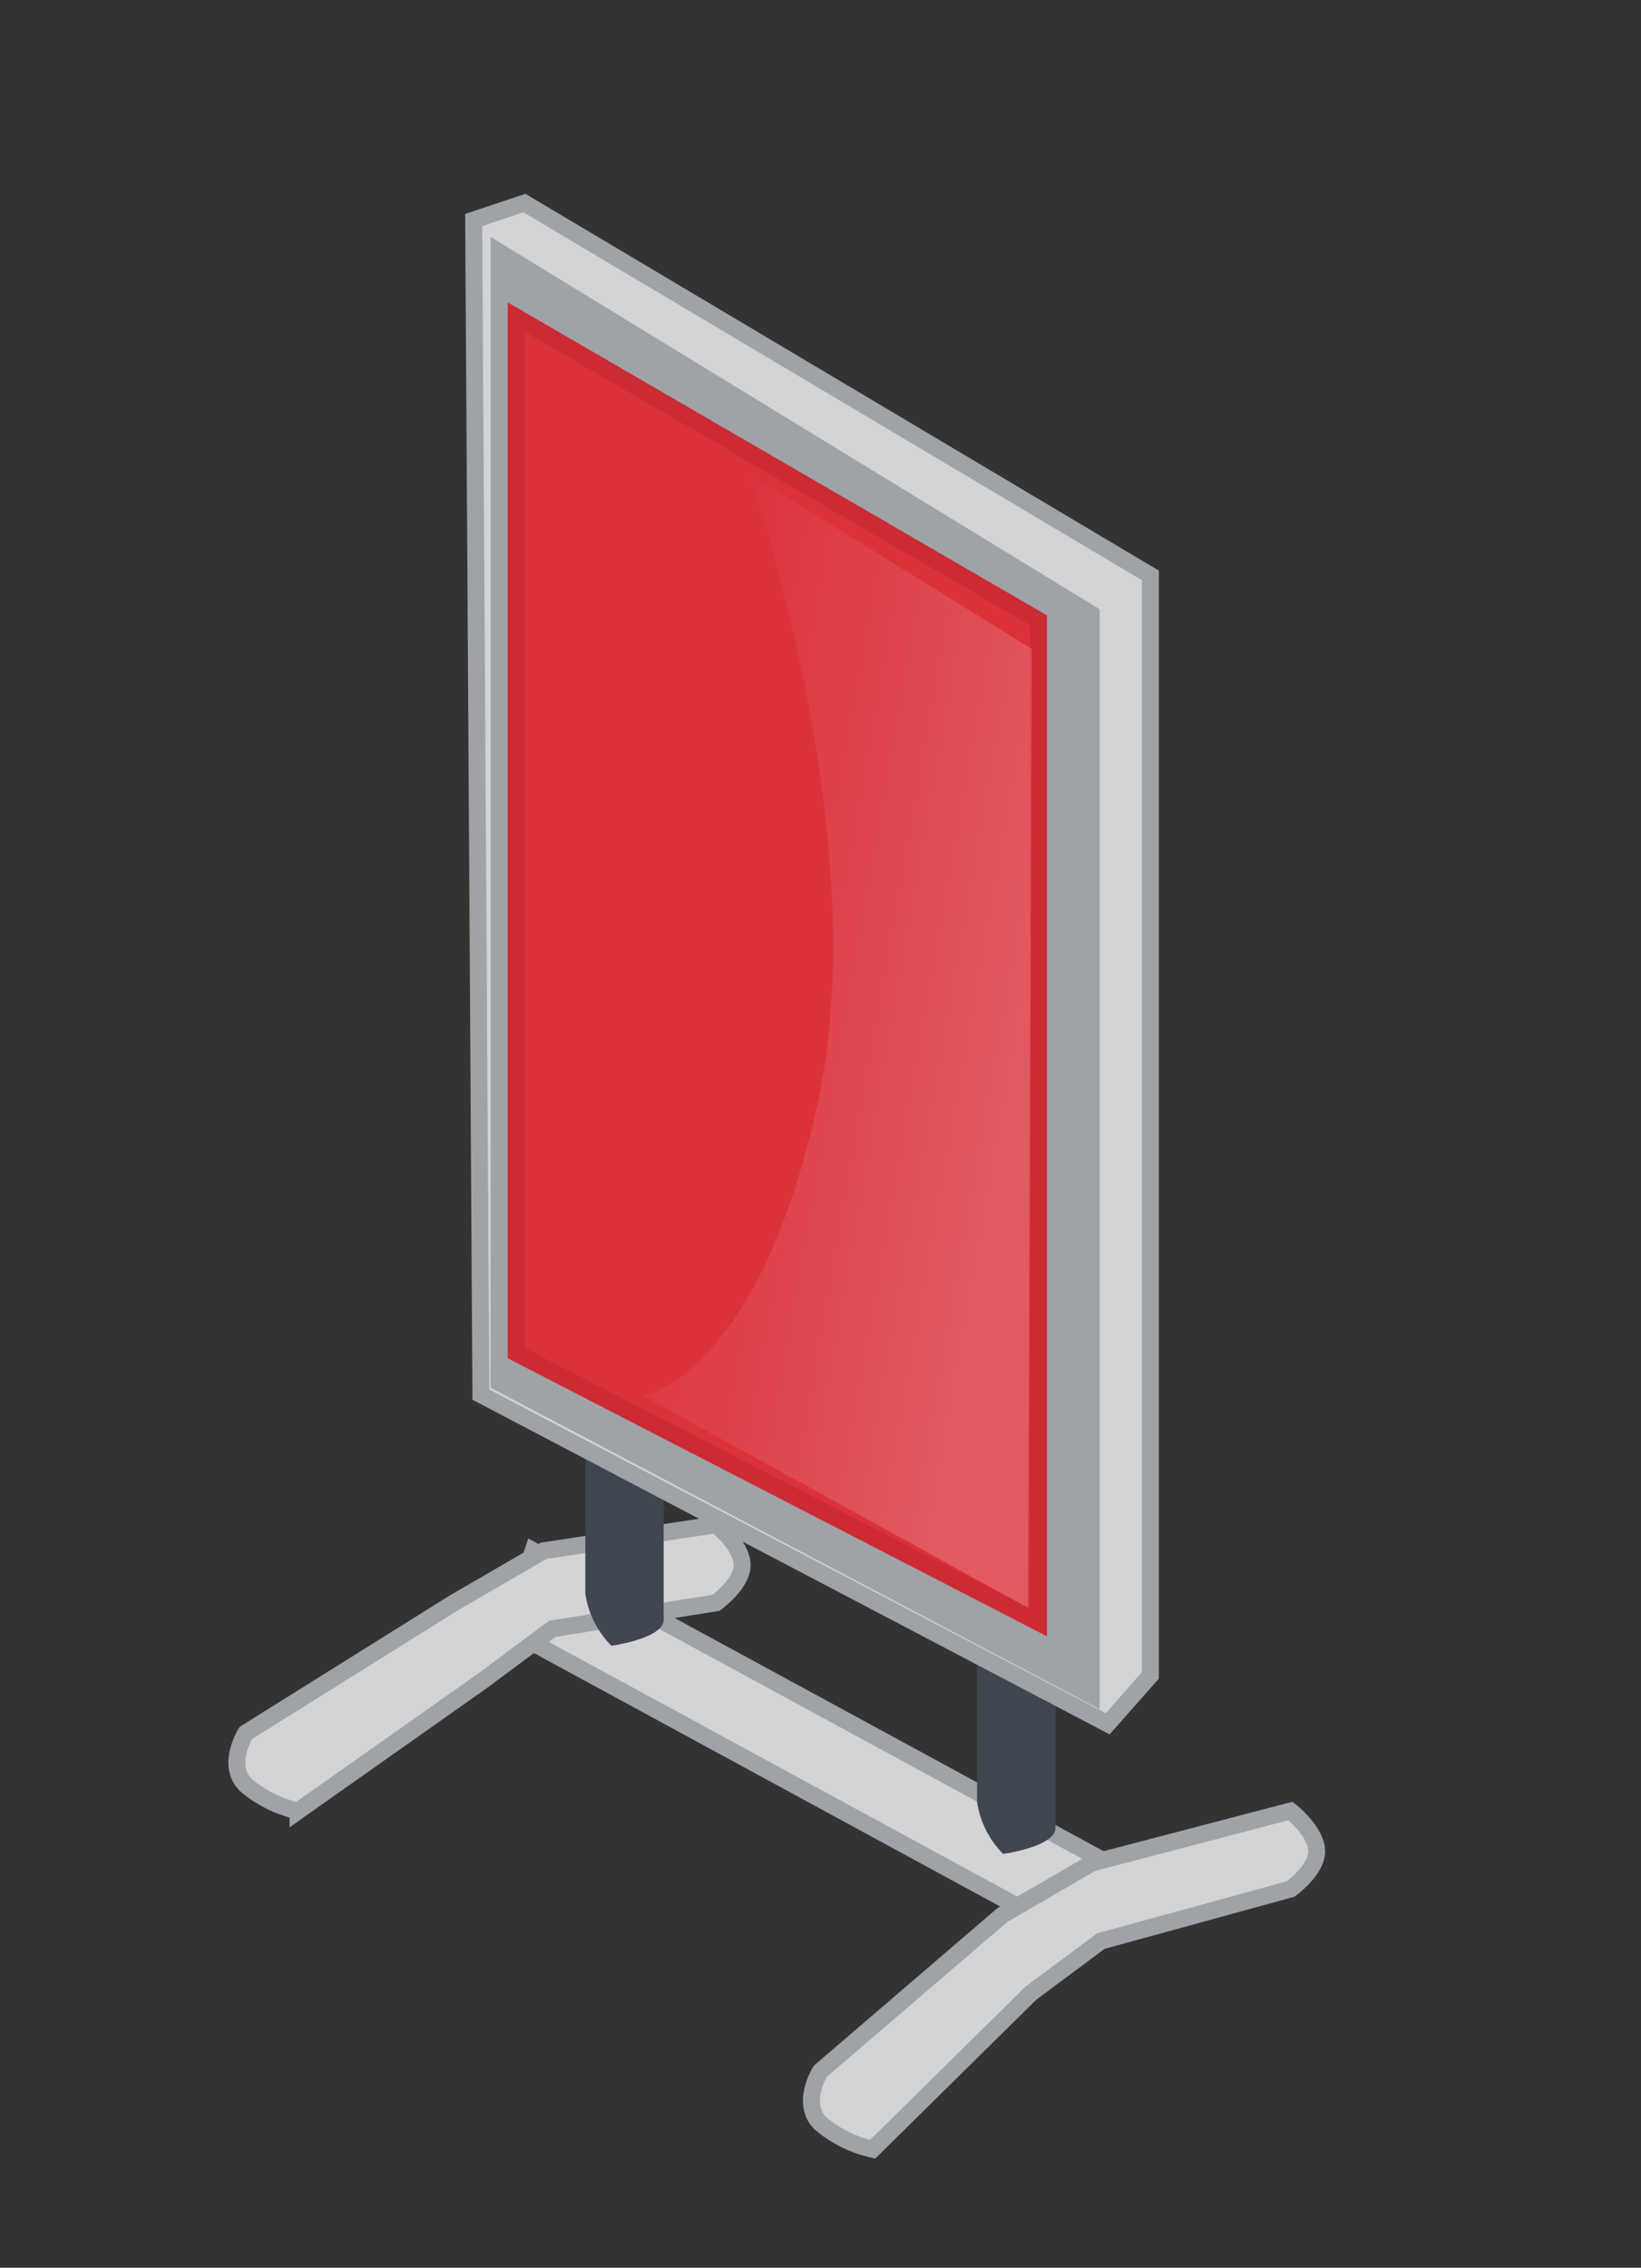 <svg id="Stoepborden" xmlns="http://www.w3.org/2000/svg" xmlns:xlink="http://www.w3.org/1999/xlink" width="97" height="134" viewBox="0 0 97 134">
  <rect x="0" y="0" width="97" height="134" fill="#333333" stroke="none"/>
<defs>
    <style>
      .cls-1 {
        fill: #d2d3d5;
        stroke: #9fa2a7;
      }

      .cls-1, .cls-5 {
        stroke-width: 1px;
      }

      .cls-1, .cls-2, .cls-3, .cls-4, .cls-5, .cls-6 {
        fill-rule: evenodd;
      }

      .cls-2 {
        fill: #3f4650;
      }

      .cls-3 {
        fill: #9fa2a7;
      }

      .cls-4 {
        fill: #d4d1d1;
      }

      .cls-5 {
        fill: #DB323A;
        stroke: #CC2B33;
      }

      .cls-6 {
        opacity: 0.2;
        fill: url(#linear-gradient);
      }
    </style>
    <linearGradient id="linear-gradient" x1="61" y1="63.528" x2="38" y2="59.472" gradientUnits="userSpaceOnUse">
      <stop offset="0" stop-color="#fff"/>
      <stop offset="1" stop-color="#fff" stop-opacity="0"/>
    </linearGradient>
  </defs>
  <g id="Standaard">
    <g id="Los">
      <g id="voeten">
        <path id="tussen" class="cls-1" d="M31.512,91.632l33.963,18.453L63.931,114.7,29.968,96.245Z"/>
        <path id="rechts" class="cls-1" d="M48.493,122.387l10.755-9.227,5.3-3.075,11.735-3.075s1.544,1.207,1.544,2.387c0,1.126-1.544,2.226-1.544,2.226L65.069,114.7l-4.133,3.076L51.581,127a7.189,7.189,0,0,1-3.088-1.538C47.3,124.276,48.493,122.387,48.493,122.387Z"/>
        <path id="links" class="cls-1" d="M14.531,102.4l12.3-7.688,5.3-3.076,10.191-1.538s1.544,1.208,1.544,2.387c0,1.126-1.544,2.226-1.544,2.226L32.65,96.245l-4.133,3.075-10.9,7.689a7.188,7.188,0,0,1-3.088-1.538C13.34,104.286,14.531,102.4,14.531,102.4Z"/>
      </g>
      <g id="zwarte_beugels" data-name="zwarte beugels">
        <path id="rechts-2" data-name="rechts" class="cls-2" d="M57.756,97.245s0.43,1.538,1.544,1.538c1.2,0,3.088,1.538,3.088,1.538v7.689c0,1.111-3.088,1.537-3.088,1.537a5.479,5.479,0,0,1-1.544-3.075V97.245Z"/>
        <path id="links-2" data-name="links" class="cls-2" d="M34.6,84.944s0.43,1.538,1.544,1.538c1.2,0,3.087,1.538,3.087,1.538v7.689c0,1.111-3.087,1.538-3.087,1.538A5.479,5.479,0,0,1,34.6,94.17V84.944Z"/>
      </g>
      <path id="onder_copy" data-name="onder copy" class="cls-1" d="M68,34V99l-2.525,2.859L28.425,82.406,28,13l3-1Z"/>
      <path class="cls-3" d="M29,14L65,36v65L29,82V14Z"/>
      <path id="grijs" class="cls-4" d="M31.512,19.821V80.33L61.387,95.708V36.736Z"/>
      <path id="rood" class="cls-5" d="M30.512,18.736V79.953L61.387,95.868V36.651Z"/>
      <path id="Glimster_copy_15" data-name="Glimster copy 15" class="cls-6" d="M44.265,28L61,38.355,60.762,95,38,82.471s6.649-.969,10.267-16.965S44.265,28,44.265,28Z"/>
    </g>
  </g>
</svg>
